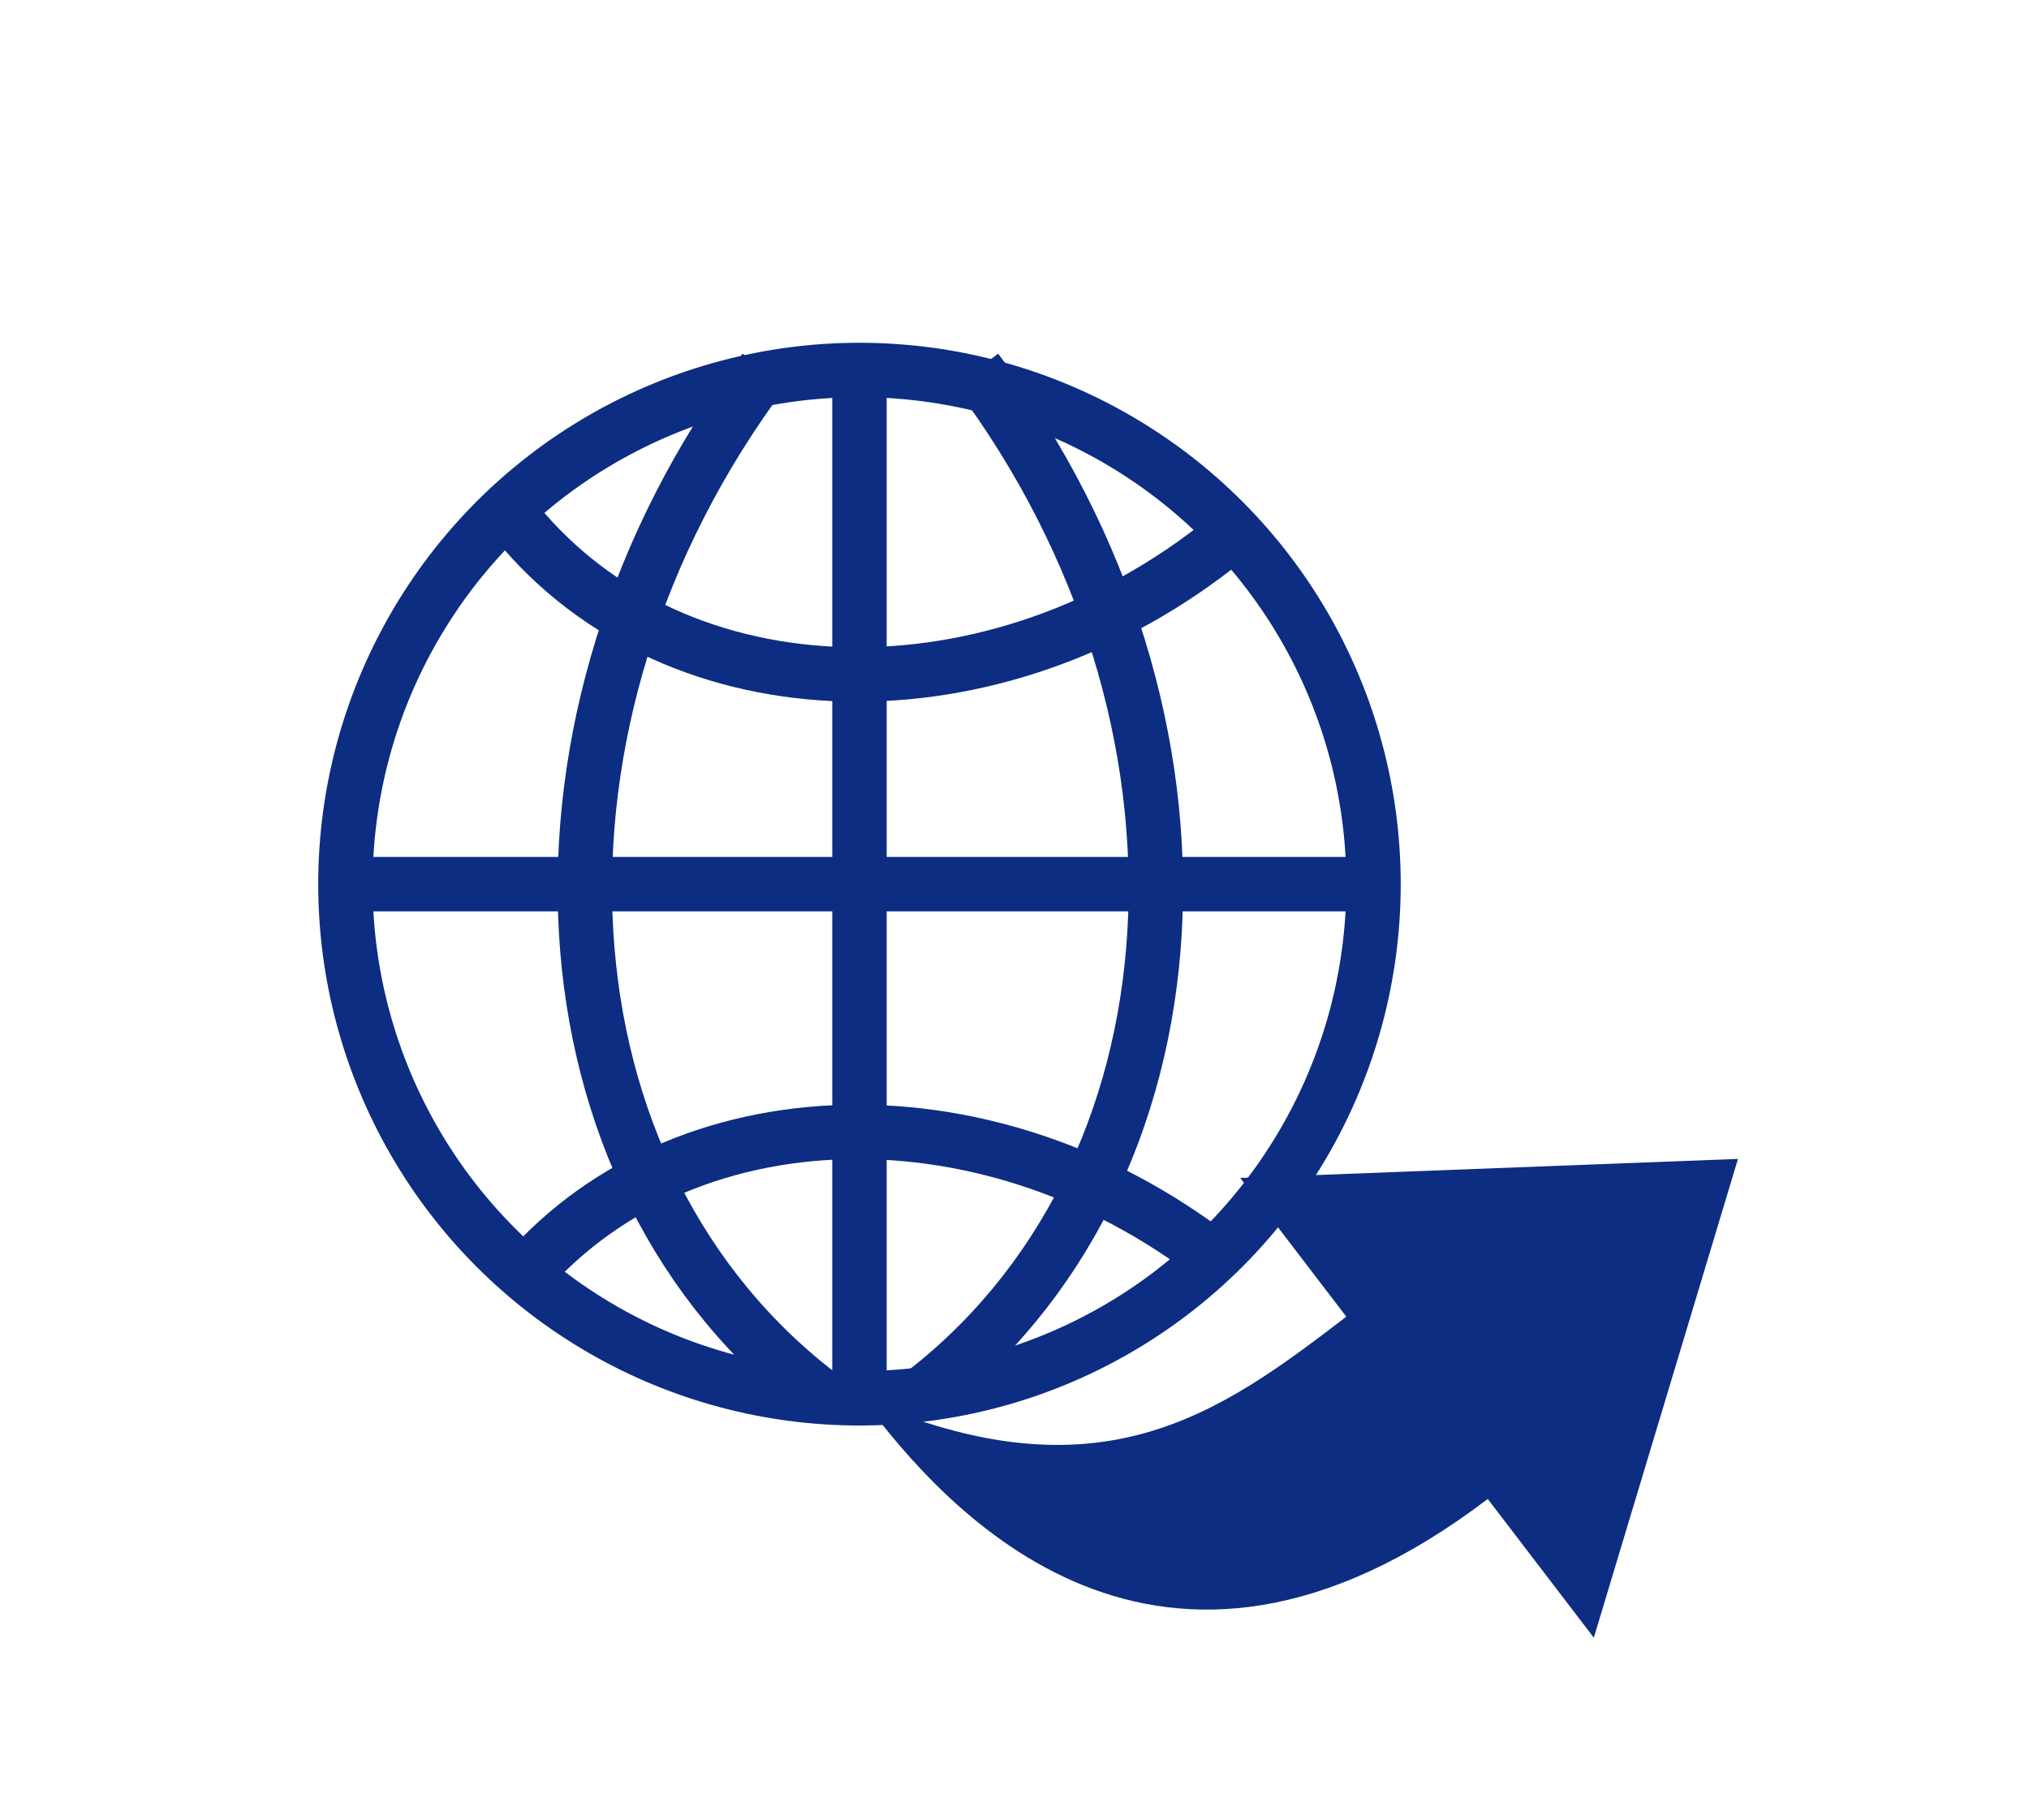 <?xml version="1.0" encoding="utf-8"?>
<!-- Generator: Adobe Illustrator 23.0.1, SVG Export Plug-In . SVG Version: 6.00 Build 0)  -->
<svg version="1.1" id="Layer_1" xmlns="http://www.w3.org/2000/svg" xmlns:xlink="http://www.w3.org/1999/xlink" x="0px" y="0px"
	 viewBox="0 0 74.6 66.9" style="enable-background:new 0 0 74.6 66.9;" xml:space="preserve">
<style type="text/css">
	.st0{fill:#0C2D81;}
	.st1{fill:none;stroke:#0C2D81;stroke-width:2;stroke-miterlimit:10;}
</style>
<path id="layer1_10525_" class="st0" d="M54.7,55.1l3.9,5.1l5.3-17.6l-18.3,0.7l3.9,5.1c-4.7,3.6-9.1,6.8-17.8,3
	C34.8,55.6,42.6,64.3,54.7,55.1z"/>
<circle class="st1" cx="31.6" cy="32.5" r="18.9"/>
<line class="st1" x1="31.6" y1="13.6" x2="31.6" y2="51.4"/>
<line class="st1" x1="50.6" y1="32.5" x2="12.7" y2="32.5"/>
<path class="st1" d="M28.1,13.6c-9.6,12.8-8.6,29.7,2.2,37.8"/>
<path class="st1" d="M35.9,13.6c9.6,12.8,8.6,29.7-2.2,37.8"/>
<path class="st1" d="M19,19.2c5.9,7.2,17.6,7.5,26.1,0.6"/>
<path class="st1" d="M19,47.2c5.9-7.2,17.6-7.5,26.1-0.6"/>
</svg>
